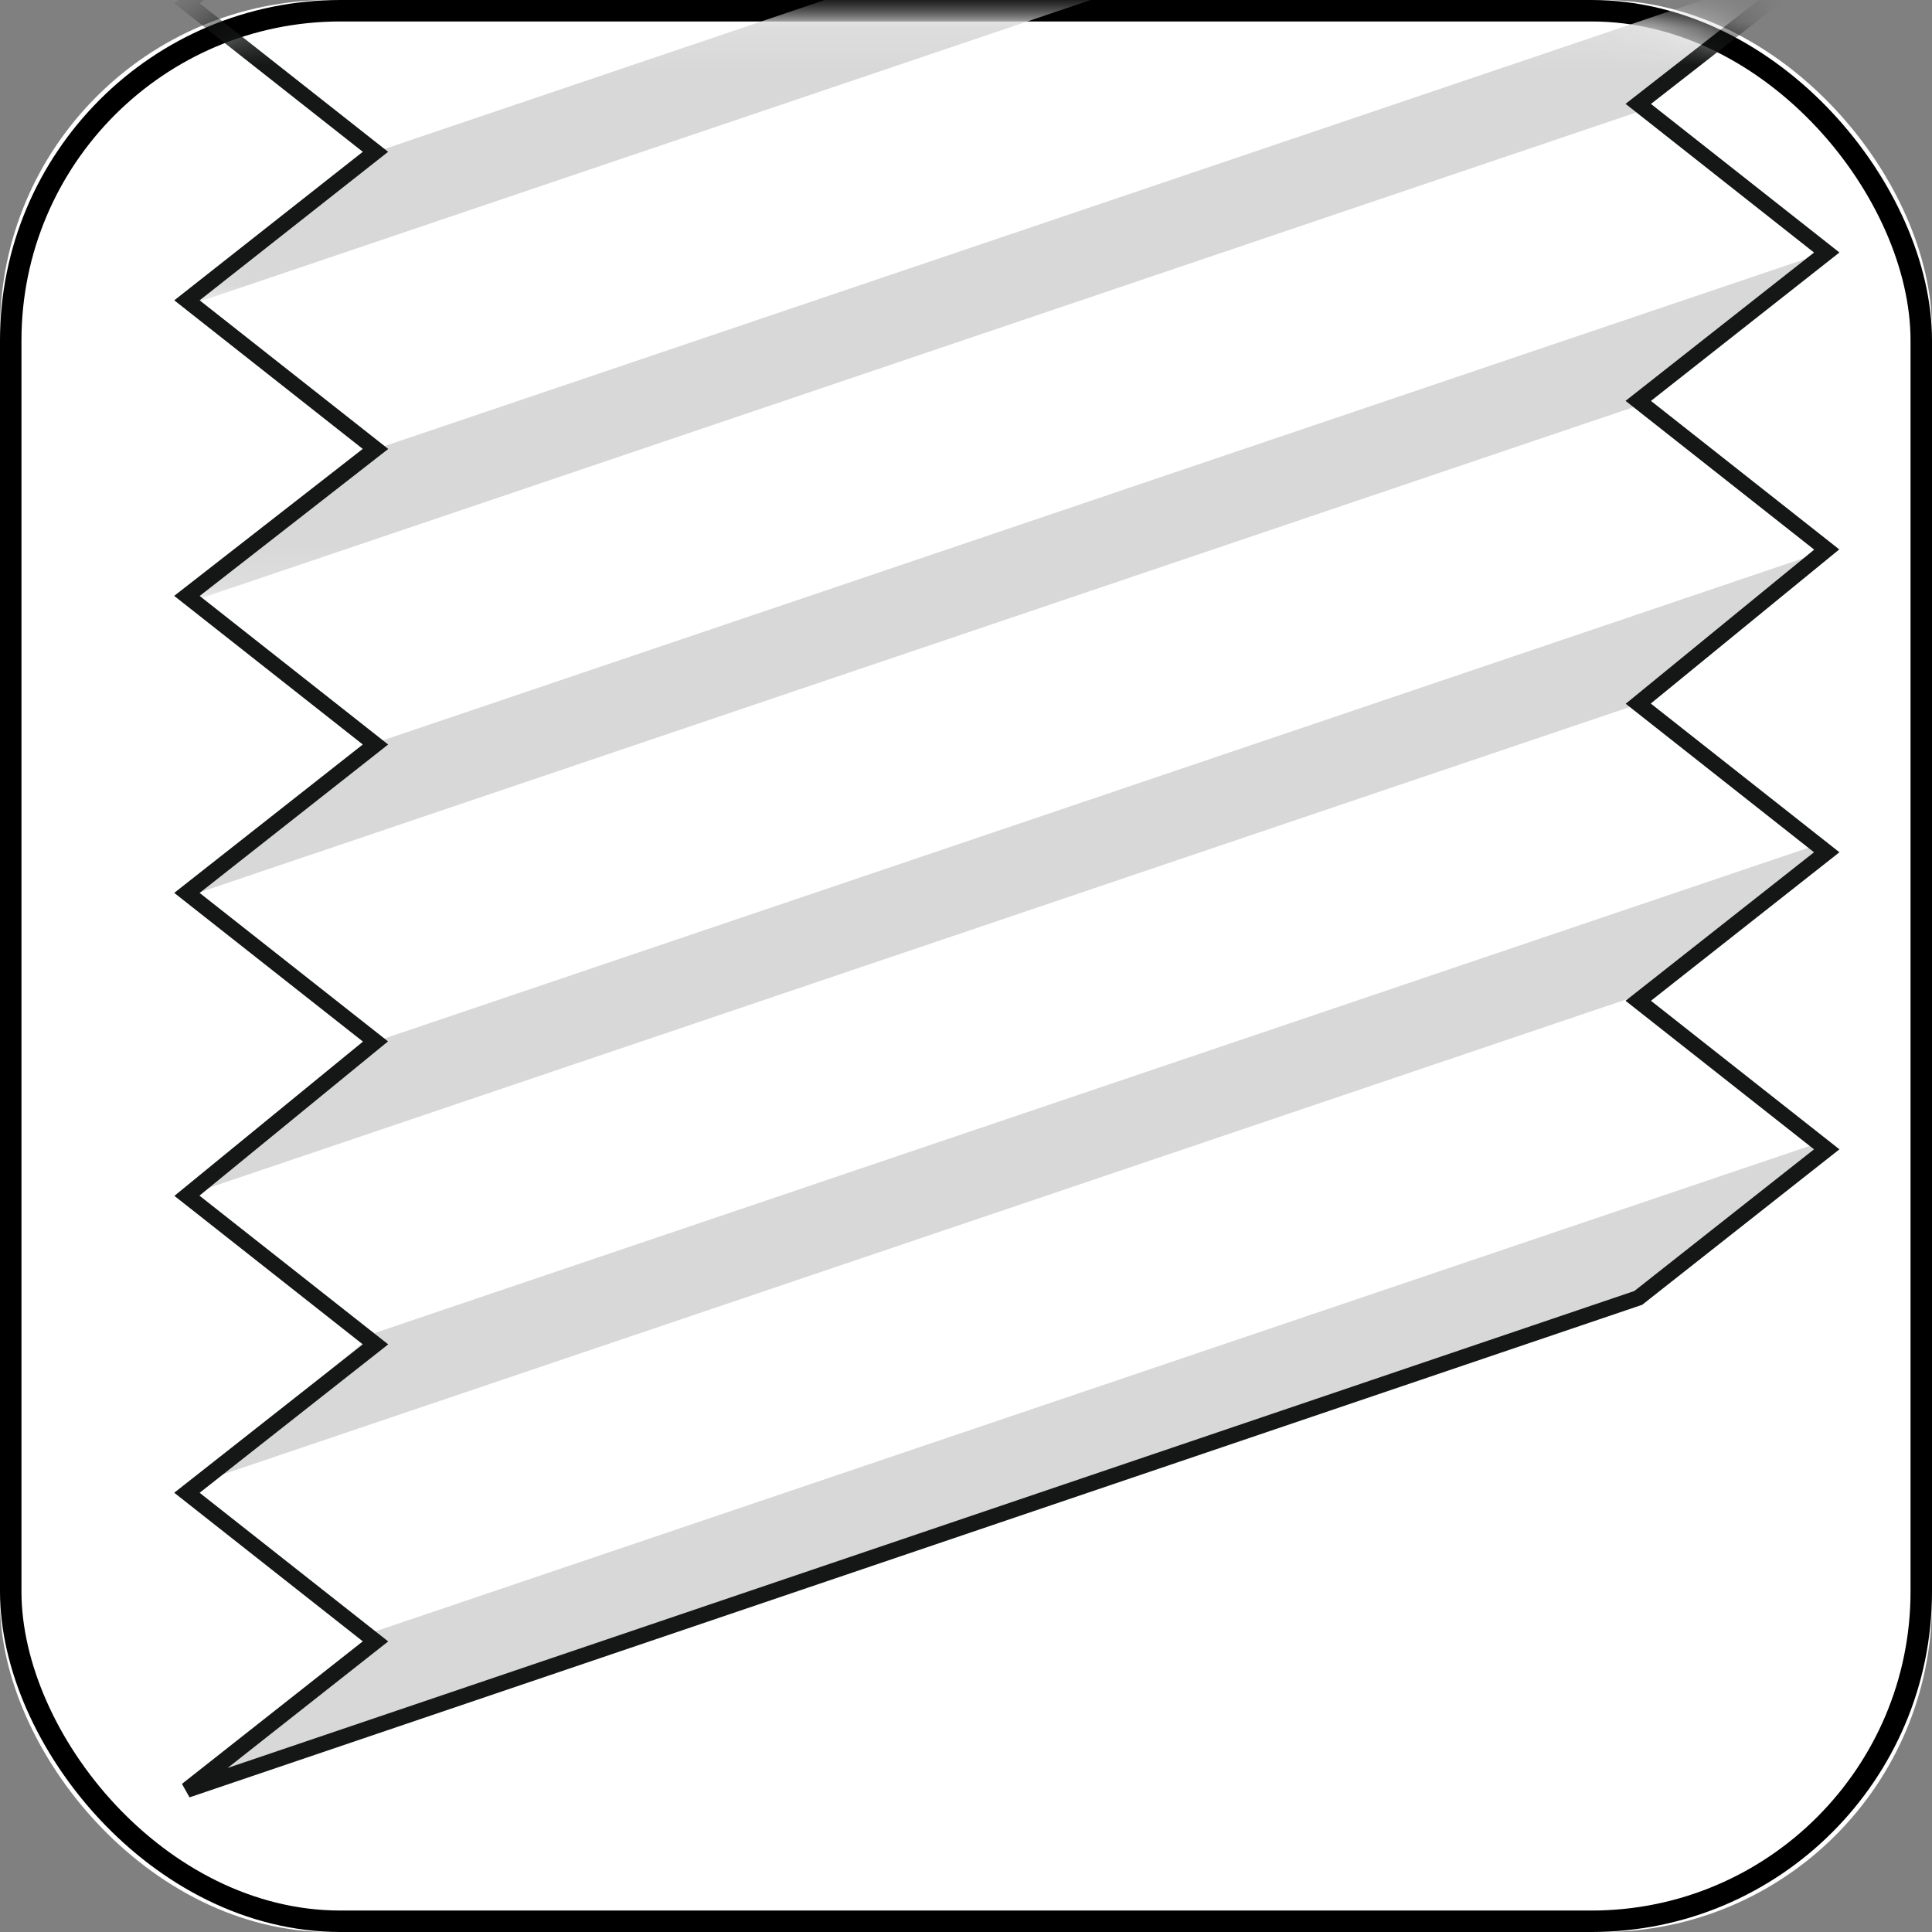 <svg xmlns="http://www.w3.org/2000/svg" xmlns:xlink="http://www.w3.org/1999/xlink" width="45" height="45" viewBox="0 0 45 45">
    <rect x="0" y="0" width="45" height="45" fill="#808080" stroke="none"/>
    <defs>
        <rect id="a" width="45" height="45" rx="7.68"/>
        <path id="c" d="M.033.215C.29.175.555.155.825.155H36.12a5.17 5.17 0 0 1 2.098.44v13.292H.033V.215z"/>
        <path id="e" d="M.153.224c.277-.045.56-.07.85-.07H36.3c.725 0 1.415.15 2.04.416v6.416H.153V.224z"/>
    </defs>
    <g fill="none" fill-rule="evenodd">
        <mask id="b" fill="#fff">
            <use xlink:href="#a"/>
        </mask>
        <use fill="#FFF" xlink:href="#a"/>
        <rect width="44.5" height="44.5" x=".25" y=".25" stroke="#000" stroke-width=".5" rx="7.68"/>
        <g mask="url(#b)">
            <path fill="#D8D8D9" d="M8.752 24.256l33.823-11.447-4.363 3.573L4.389 27.828zM8.752 17.3L42.575 5.855l-4.363 3.573L4.389 20.873z"/>
            <g transform="translate(4.357 .145)">
                <mask id="d" fill="#fff">
                    <use xlink:href="#c"/>
                </mask>
                <path fill="#D8D8D9" d="M4.396 10.314L38.218-1.132 33.855 2.44.033 13.887z" mask="url(#d)"/>
            </g>
            <g transform="translate(4.178 .145)">
                <mask id="f" fill="#fff">
                    <use xlink:href="#e"/>
                </mask>
                <path fill="#D8D8D9" d="M4.516 3.413L38.339-8.034 33.976-4.46.153 6.986z" mask="url(#f)"/>
            </g>
            <path fill="#D8D8D9" d="M8.752 37.994l33.823-11.447-4.363 3.574L4.389 41.567zM8.752 31.04l33.823-11.448-4.363 3.574L4.389 34.612z"/>
            <path fill="#151616" d="M4.414 41.864l-.176-.314 4.212-3.32-4.392-3.461 4.392-3.456-4.388-3.459 4.392-3.593-4.396-3.464 4.392-3.456-4.393-3.462 4.392-3.423-4.39-3.461L8.45 3.536 4.057.075l4.574-3.566.23.285L4.65.076l4.39 3.46L4.65 6.995l4.393 3.462-4.392 3.424 4.39 3.46-4.391 3.457 4.388 3.458-4.392 3.593 4.396 3.464L4.65 34.77l4.392 3.462-3.74 2.947L38.067 30.07l4.185-3.3-4.39-3.46 4.39-3.459-4.386-3.459 4.39-3.59-4.394-3.465 4.39-3.455-4.39-3.463 4.39-3.424-4.156-3.293.232-.283 4.516 3.578-4.39 3.424 4.39 3.46-4.39 3.457 4.386 3.459-4.39 3.59 4.394 3.464-4.39 3.459 4.39 3.46-4.595 3.622-.06.02z"/>
        </g>
    </g>
</svg>
